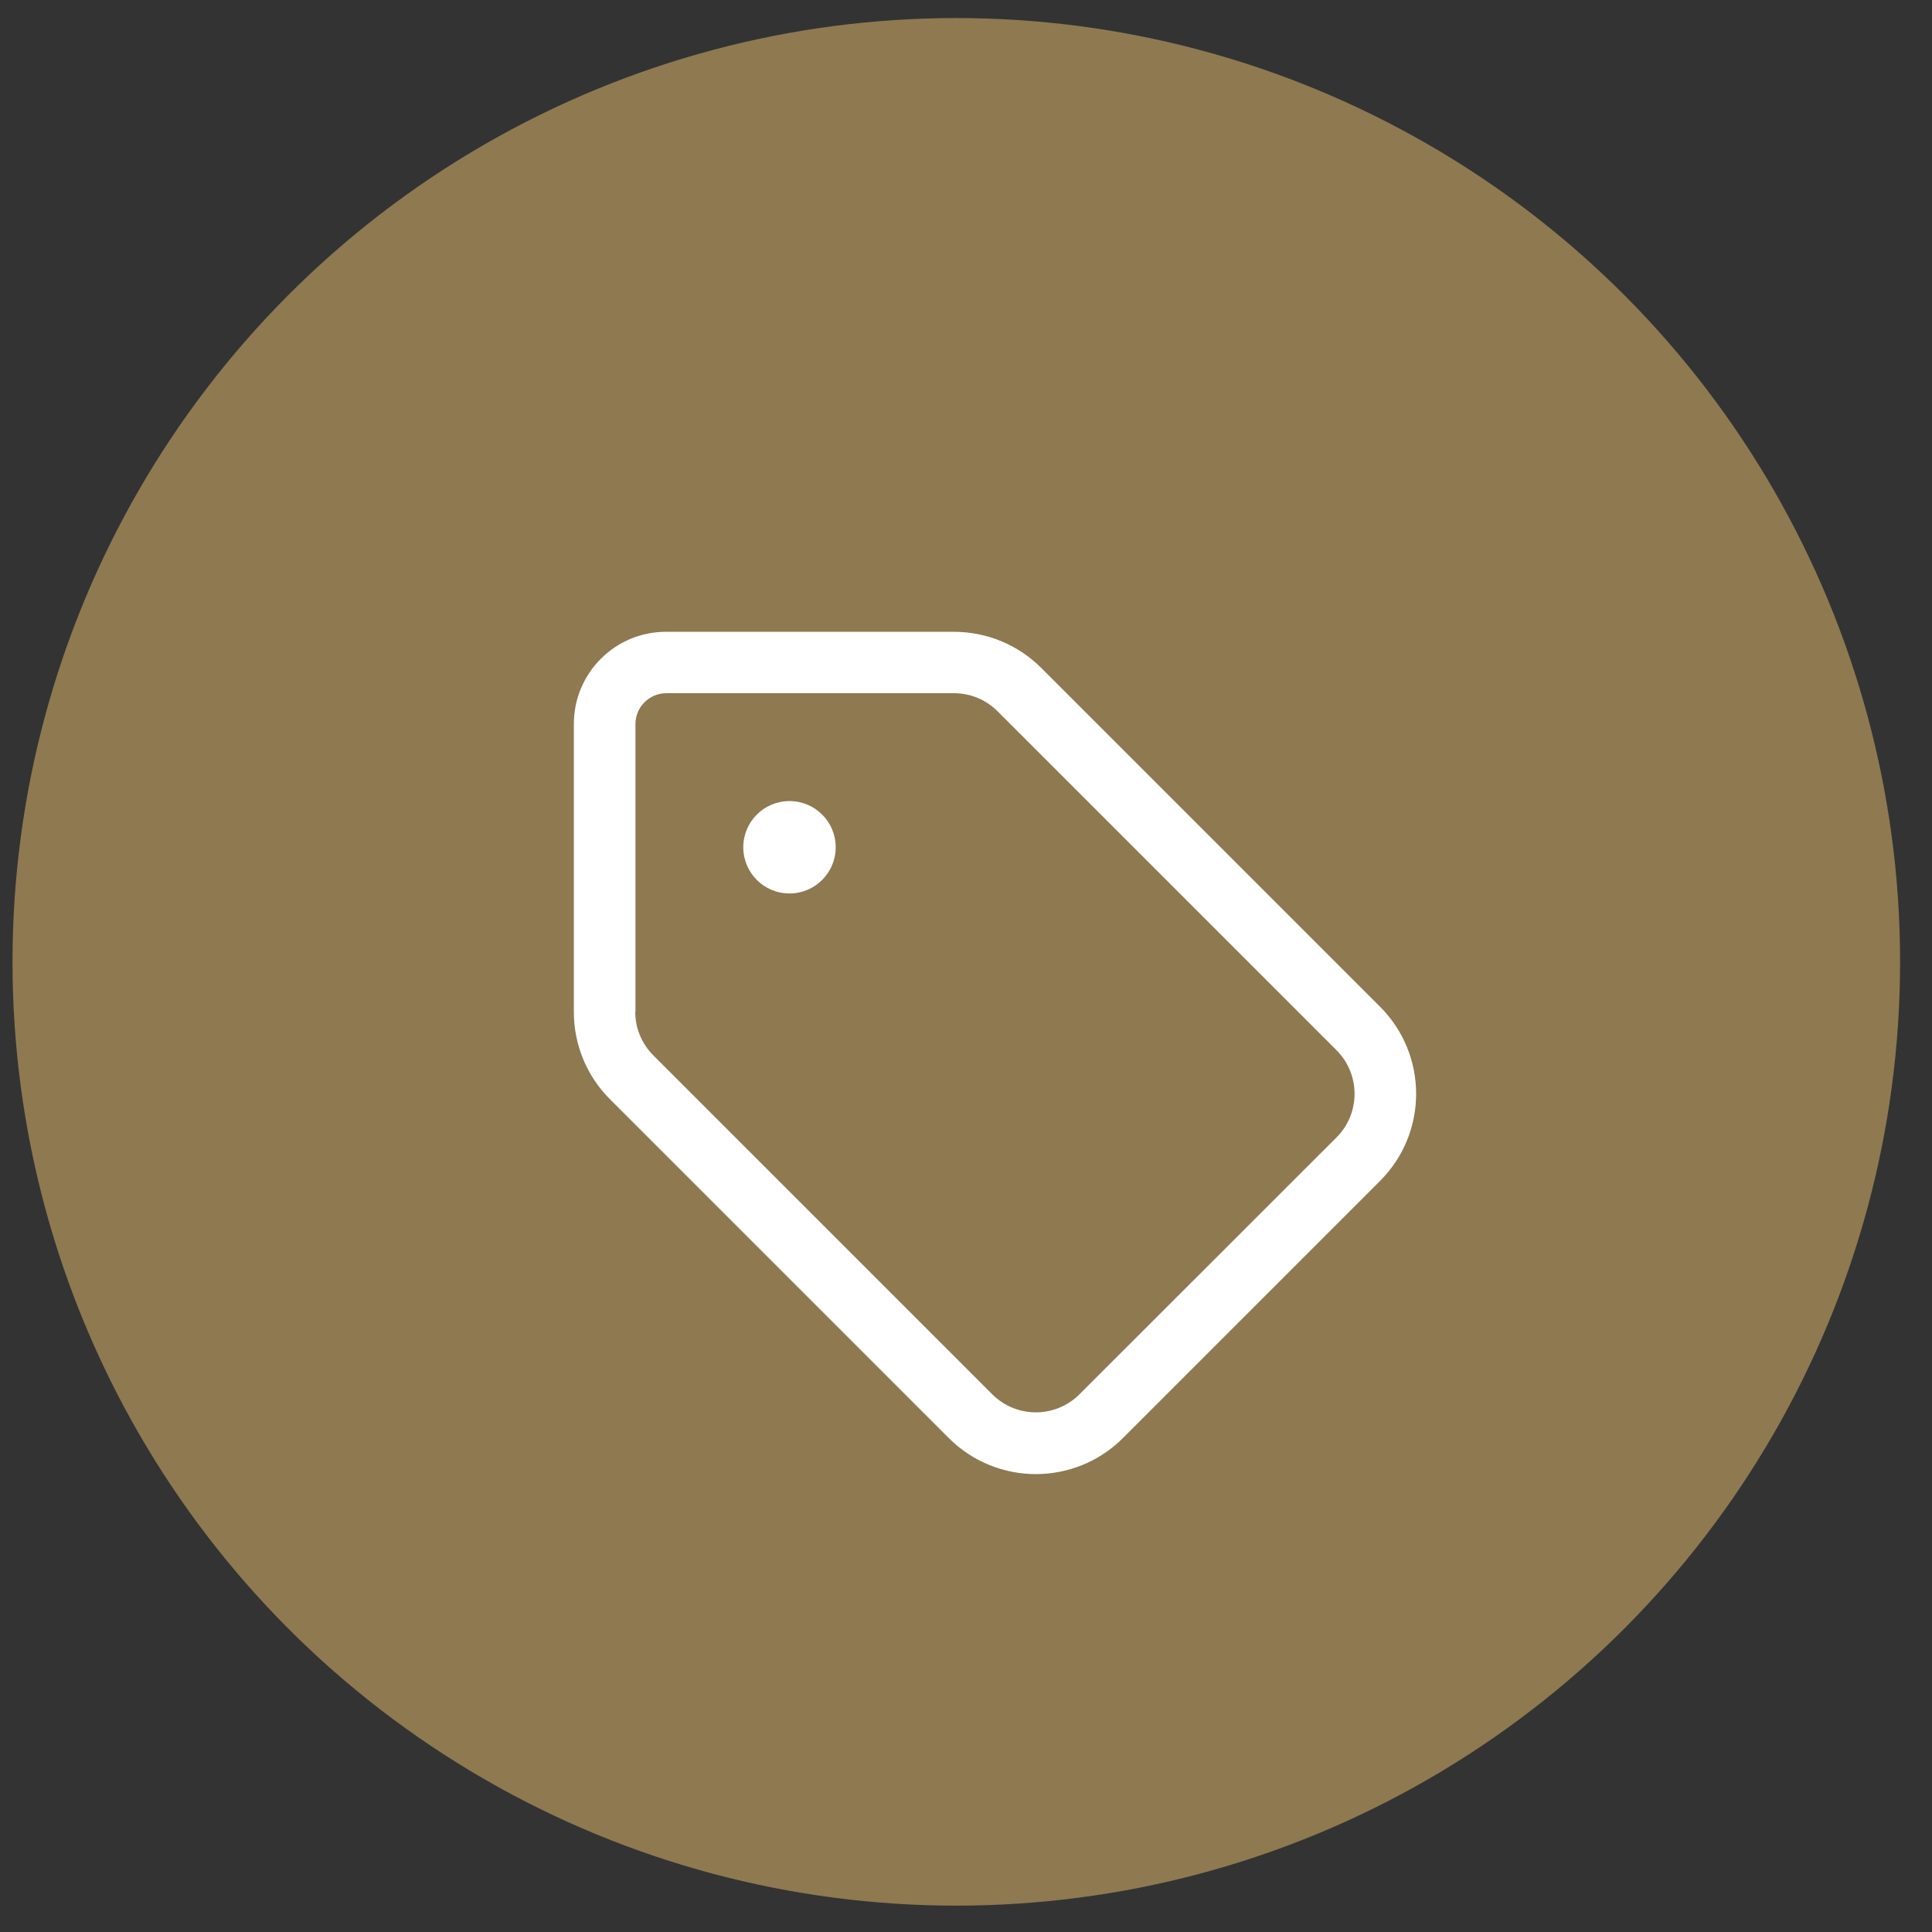 <?xml version="1.0" encoding="UTF-8"?>
<svg id="Layer_1" data-name="Layer 1" xmlns="http://www.w3.org/2000/svg" viewBox="0 0 1000 1000">
  <rect x="0" y="0" width="1000" height="1000" fill="#333333" stroke="none"/>
  <defs>
    <style>
      .cls-1 {
        fill: #fff;
      }

      .cls-1, .cls-2 {
        stroke-width: 0px;
      }

      .cls-2 {
        fill: #8e7951;
      }
    </style>
  </defs>
  <circle class="cls-2" cx="494.98" cy="497.85" r="488.51"/>
  <path class="cls-1" d="M408.64,414.63c-13.21,0-23.92,10.7-23.92,23.91s10.71,23.92,23.92,23.92,23.92-10.71,23.92-23.92-10.71-23.91-23.92-23.91ZM408.64,414.63c-13.21,0-23.92,10.7-23.92,23.91s10.71,23.92,23.92,23.92,23.92-10.71,23.92-23.92-10.71-23.91-23.92-23.91ZM408.64,414.63c-13.21,0-23.92,10.7-23.92,23.91s10.71,23.92,23.92,23.92,23.92-10.71,23.92-23.92-10.71-23.91-23.92-23.91Z"/>
  <path class="cls-1" d="M714.3,521.06l-175.41-175.4c-11.95-11.96-28.2-18.64-45.14-18.64h-148.9c-26.41-.1-47.83,21.33-47.83,47.74v149c0,16.94,6.67,33.18,18.63,45.14l175.41,175.41c24.91,24.91,65.28,24.91,90.19,0l133.05-133.05c24.92-24.92,24.92-65.28,0-90.2ZM691.78,588.73l-133.05,132.95c-12.46,12.46-32.69,12.46-45.15,0l-175.4-175.4c-5.98-5.98-9.37-14.05-9.37-22.52h.1v-149c0-8.77,7.17-15.95,15.94-15.95h149c8.47,0,16.54,3.39,22.52,9.37l175.41,175.41c12.45,12.46,12.45,32.69,0,45.14Z"/>
</svg>